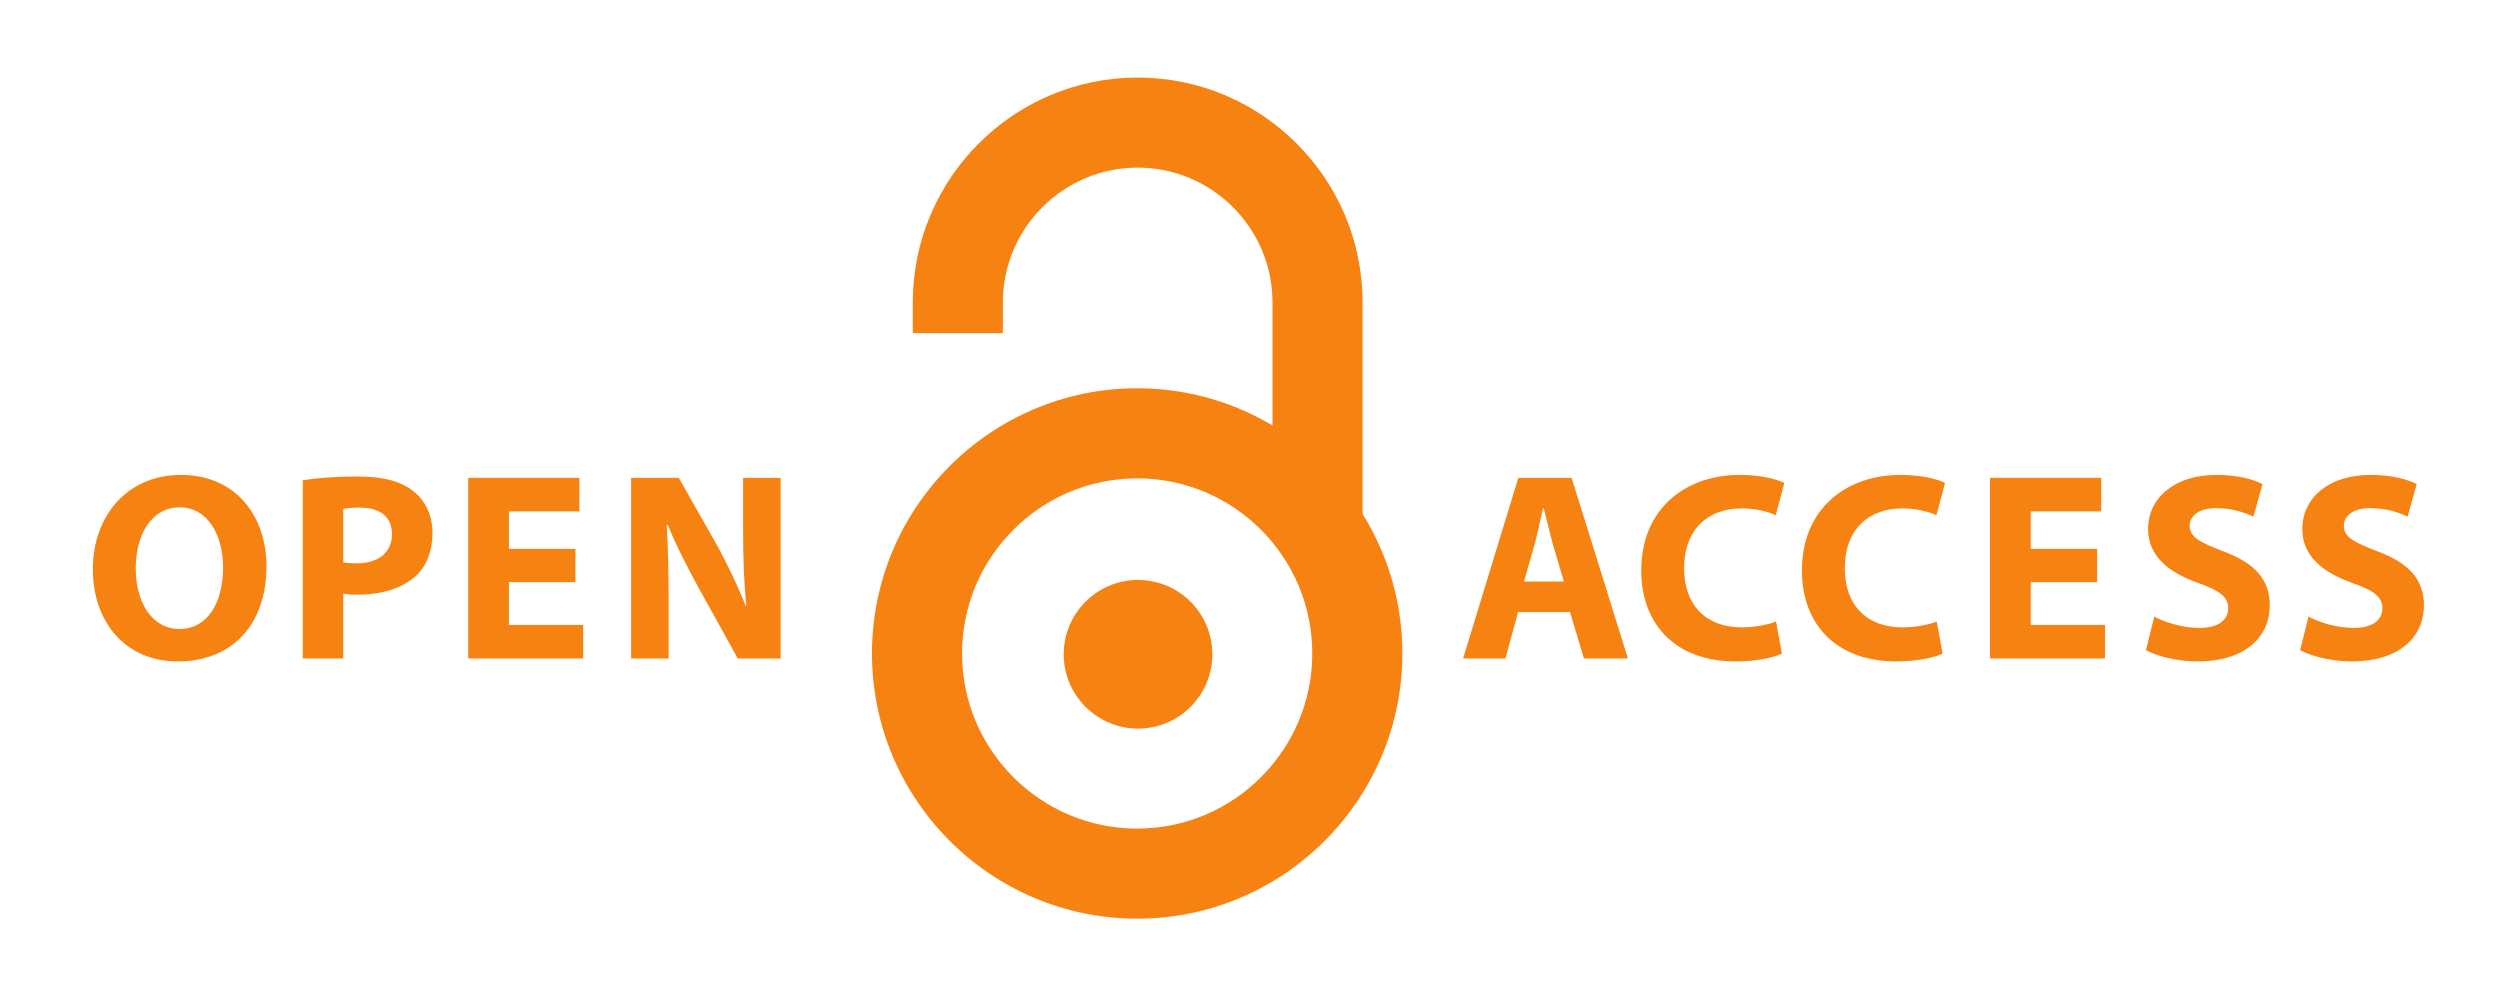 <?xml version="1.0" encoding="UTF-8" standalone="no"?>
<!-- Created with Inkscape (http://www.inkscape.org/) -->
<svg
   xmlns:dc="http://purl.org/dc/elements/1.1/"
   xmlns:cc="http://creativecommons.org/ns#"
   xmlns:rdf="http://www.w3.org/1999/02/22-rdf-syntax-ns#"
   xmlns:svg="http://www.w3.org/2000/svg"
   xmlns="http://www.w3.org/2000/svg"
   xmlns:sodipodi="http://sodipodi.sourceforge.net/DTD/sodipodi-0.dtd"
   xmlns:inkscape="http://www.inkscape.org/namespaces/inkscape"
   id="svg2403"
   sodipodi:version="0.32"
   inkscape:version="0.46"
   width="900"
   height="360"
   xml:space="preserve"
   sodipodi:docname="Open Access PLoS.svg"
   inkscape:output_extension="org.inkscape.output.svg.inkscape"><rect width="100%" height="100%" fill="#333333" stroke="none"/><defs
     id="defs2406"><inkscape:perspective
       sodipodi:type="inkscape:persp3d"
       inkscape:vp_x="0 : 526.18109 : 1"
       inkscape:vp_y="0 : 1000 : 0"
       inkscape:vp_z="744.09448 : 526.18109 : 1"
       inkscape:persp3d-origin="372.04724 : 350.78739 : 1"
       id="perspective2410" /><clipPath
       clipPathUnits="userSpaceOnUse"
       id="clipPath2418"><path
         d="M 0,288 L 720,288 L 720,0 L 0,0 L 0,288 z"
         id="path2420" /></clipPath></defs><sodipodi:namedview
     inkscape:window-height="713"
     inkscape:window-width="1024"
     inkscape:pageshadow="2"
     inkscape:pageopacity="0.0"
     guidetolerance="10.0"
     gridtolerance="10.0"
     objecttolerance="10.0"
     borderopacity="1.0"
     bordercolor="#666666"
     pagecolor="#ffffff"
     id="base"
     showgrid="false"
     inkscape:zoom="0.60444444"
     inkscape:cx="450"
     inkscape:cy="180"
     inkscape:window-x="0"
     inkscape:window-y="0"
     inkscape:current-layer="g2412" /><g
     id="g2412"
     inkscape:groupmode="layer"
     inkscape:label="Open Access logo"
     transform="matrix(1.25,0,0,-1.25,0,360)"><g
       id="g2414"><g
         id="g2416"
         clip-path="url(#clipPath2418)"><path
           d="M 720,-3 L 0,-3 L 0,291.285 L 720,291.285 L 720,-3 z"
           style="fill:#ffffff;fill-opacity:1;fill-rule:nonzero;stroke:none"
           id="path2422" /><path
           d="M 262.883,200.896 L 262.883,192.05 L 288.822,192.05 L 288.822,200.896 C 288.822,222.308 306.243,239.727 327.652,239.727 C 349.061,239.727 366.481,222.308 366.481,200.896 L 366.481,136.911 L 392.42,136.911 L 392.42,200.896 C 392.42,236.609 363.364,265.665 327.652,265.665 C 291.941,265.665 262.883,236.609 262.883,200.896"
           style="fill:#f68212;fill-opacity:1;fill-rule:nonzero;stroke:none"
           id="path2424" /><path
           d="M 349.153,99.568 C 349.153,87.752 339.573,78.172 327.754,78.172 C 315.936,78.172 306.355,87.752 306.355,99.568 C 306.355,111.391 315.936,120.972 327.754,120.972 C 339.573,120.972 349.153,111.391 349.153,99.568"
           style="fill:#f68212;fill-opacity:1;fill-rule:nonzero;stroke:none"
           id="path2426" /><path
           d="M 277.068,99.799 C 277.068,127.61 299.695,150.235 327.505,150.235 C 355.314,150.235 377.938,127.61 377.938,99.799 C 377.938,71.991 355.314,49.362 327.505,49.362 C 299.695,49.362 277.068,71.991 277.068,99.799 M 251.13,99.799 C 251.13,57.691 285.395,23.426 327.505,23.426 C 369.616,23.426 403.878,57.691 403.878,99.799 C 403.878,141.913 369.616,176.174 327.505,176.174 C 285.395,176.174 251.13,141.913 251.13,99.799"
           style="fill:#f68212;fill-opacity:1;fill-rule:nonzero;stroke:none"
           id="path2428" /><path
           d="M 51.742,106.854 C 59.69,106.854 64.241,114.339 64.241,124.521 C 64.241,133.86 59.845,141.889 51.742,141.889 C 43.639,141.889 39.085,134.019 39.085,124.293 C 39.085,114.49 43.793,106.854 51.666,106.854 L 51.742,106.854 z M 51.202,97.513 C 35.846,97.513 26.741,109.166 26.741,123.981 C 26.741,139.575 36.771,151.221 52.051,151.221 C 68.023,151.221 76.742,139.265 76.742,124.911 C 76.742,107.776 66.478,97.513 51.277,97.513 L 51.202,97.513 z"
           style="fill:#f68212;fill-opacity:1;fill-rule:nonzero;stroke:none"
           id="path2430" /><path
           d="M 98.851,126.071 C 99.852,125.834 101.088,125.761 102.782,125.761 C 109.036,125.761 112.892,128.925 112.892,134.17 C 112.892,138.955 109.651,141.809 103.711,141.809 C 101.319,141.809 99.698,141.656 98.851,141.427 L 98.851,126.071 z M 87.198,149.679 C 90.823,150.297 95.918,150.758 103.095,150.758 C 110.345,150.758 115.594,149.375 119.066,146.515 C 122.386,143.972 124.546,139.647 124.546,134.554 C 124.546,129.386 122.925,125.064 119.838,122.209 C 115.824,118.506 109.807,116.731 102.861,116.731 C 101.319,116.731 99.929,116.807 98.851,117.043 L 98.851,98.363 L 87.198,98.363 L 87.198,149.679 z"
           style="fill:#f68212;fill-opacity:1;fill-rule:nonzero;stroke:none"
           id="path2432" /><path
           d="M 165.711,120.357 L 146.572,120.357 L 146.572,108.014 L 167.948,108.014 L 167.948,98.363 L 134.845,98.363 L 134.845,150.376 L 166.868,150.376 L 166.868,140.729 L 146.572,140.729 L 146.572,129.926 L 165.711,129.926 L 165.711,120.357 z"
           style="fill:#f68212;fill-opacity:1;fill-rule:nonzero;stroke:none"
           id="path2434" /><path
           d="M 181.763,98.363 L 181.763,150.376 L 195.497,150.376 L 206.298,131.317 C 209.389,125.834 212.395,119.356 214.787,113.49 L 214.944,113.49 C 214.25,120.357 214.015,127.378 214.015,135.252 L 214.015,150.376 L 224.82,150.376 L 224.82,98.363 L 212.474,98.363 L 201.362,118.427 C 198.274,124.063 194.802,130.697 192.333,136.793 L 192.024,136.793 C 192.408,129.849 192.564,122.52 192.564,114.031 L 192.564,98.363 L 181.763,98.363 z"
           style="fill:#f68212;fill-opacity:1;fill-rule:nonzero;stroke:none"
           id="path2436" /><path
           d="M 450.392,120.509 L 447.153,131.547 C 446.304,134.632 445.375,138.566 444.604,141.579 L 444.378,141.579 C 443.68,138.494 442.83,134.56 442.058,131.547 L 438.898,120.509 L 450.392,120.509 z M 437.196,111.718 L 433.573,98.363 L 421.377,98.363 L 437.273,150.376 L 452.634,150.376 L 468.833,98.363 L 456.179,98.363 L 452.165,111.718 L 437.196,111.718 z"
           style="fill:#f68212;fill-opacity:1;fill-rule:nonzero;stroke:none"
           id="path2438" /><path
           d="M 513.19,99.755 C 511.107,98.752 506.17,97.513 499.918,97.513 C 481.939,97.513 472.678,108.784 472.678,123.672 C 472.678,141.427 485.336,151.226 501.075,151.226 C 507.175,151.226 511.802,149.988 513.886,148.907 L 511.419,139.647 C 509.1,140.648 505.788,141.579 501.539,141.579 C 492.278,141.579 485.023,135.944 485.023,124.293 C 485.023,113.879 491.198,107.315 501.618,107.315 C 505.239,107.315 509.1,108.014 511.493,109.015 L 513.19,99.755 z"
           style="fill:#f68212;fill-opacity:1;fill-rule:nonzero;stroke:none"
           id="path2440" /><path
           d="M 559.468,99.755 C 557.383,98.752 552.448,97.513 546.192,97.513 C 528.215,97.513 518.954,108.784 518.954,123.672 C 518.954,141.427 531.612,151.226 547.353,151.226 C 553.45,151.226 558.078,149.988 560.162,148.907 L 557.693,139.647 C 555.38,140.648 552.057,141.579 547.814,141.579 C 538.555,141.579 531.301,135.944 531.301,124.293 C 531.301,113.879 537.476,107.315 547.891,107.315 C 551.521,107.315 555.38,108.014 557.769,109.015 L 559.468,99.755 z"
           style="fill:#f68212;fill-opacity:1;fill-rule:nonzero;stroke:none"
           id="path2442" /><path
           d="M 603.989,120.357 L 584.852,120.357 L 584.852,108.014 L 606.229,108.014 L 606.229,98.363 L 573.124,98.363 L 573.124,150.376 L 605.151,150.376 L 605.151,140.729 L 584.852,140.729 L 584.852,129.926 L 603.989,129.926 L 603.989,120.357 z"
           style="fill:#f68212;fill-opacity:1;fill-rule:nonzero;stroke:none"
           id="path2444" /><path
           d="M 620.428,110.406 C 623.513,108.784 628.452,107.162 633.468,107.162 C 638.867,107.162 641.726,109.398 641.726,112.87 C 641.726,116.033 639.258,117.965 633.005,120.126 C 624.363,123.211 618.65,127.996 618.65,135.635 C 618.65,144.511 626.137,151.226 638.329,151.226 C 644.271,151.226 648.513,150.066 651.602,148.604 L 648.977,139.186 C 646.973,140.188 643.187,141.656 638.179,141.656 C 633.079,141.656 630.613,139.265 630.613,136.641 C 630.613,133.321 633.468,131.858 640.259,129.235 C 649.441,125.834 653.688,121.056 653.688,113.646 C 653.688,104.921 647.052,97.513 632.774,97.513 C 626.833,97.513 620.965,99.134 618.035,100.756 L 620.428,110.406 z"
           style="fill:#f68212;fill-opacity:1;fill-rule:nonzero;stroke:none"
           id="path2446" /><path
           d="M 664.835,110.406 C 667.922,108.784 672.858,107.162 677.873,107.162 C 683.277,107.162 686.133,109.398 686.133,112.87 C 686.133,116.033 683.662,117.965 677.409,120.126 C 668.771,123.211 663.061,127.996 663.061,135.635 C 663.061,144.511 670.54,151.226 682.734,151.226 C 688.678,151.226 692.922,150.066 696.009,148.604 L 693.386,139.186 C 691.381,140.188 687.6,141.656 682.582,141.656 C 677.488,141.656 675.021,139.265 675.021,136.641 C 675.021,133.321 677.873,131.858 684.665,129.235 C 693.846,125.834 698.091,121.056 698.091,113.646 C 698.091,104.921 691.454,97.513 677.178,97.513 C 671.24,97.513 665.373,99.134 662.444,100.756 L 664.835,110.406 z"
           style="fill:#f68212;fill-opacity:1;fill-rule:nonzero;stroke:none"
           id="path2448" /></g></g></g></svg>